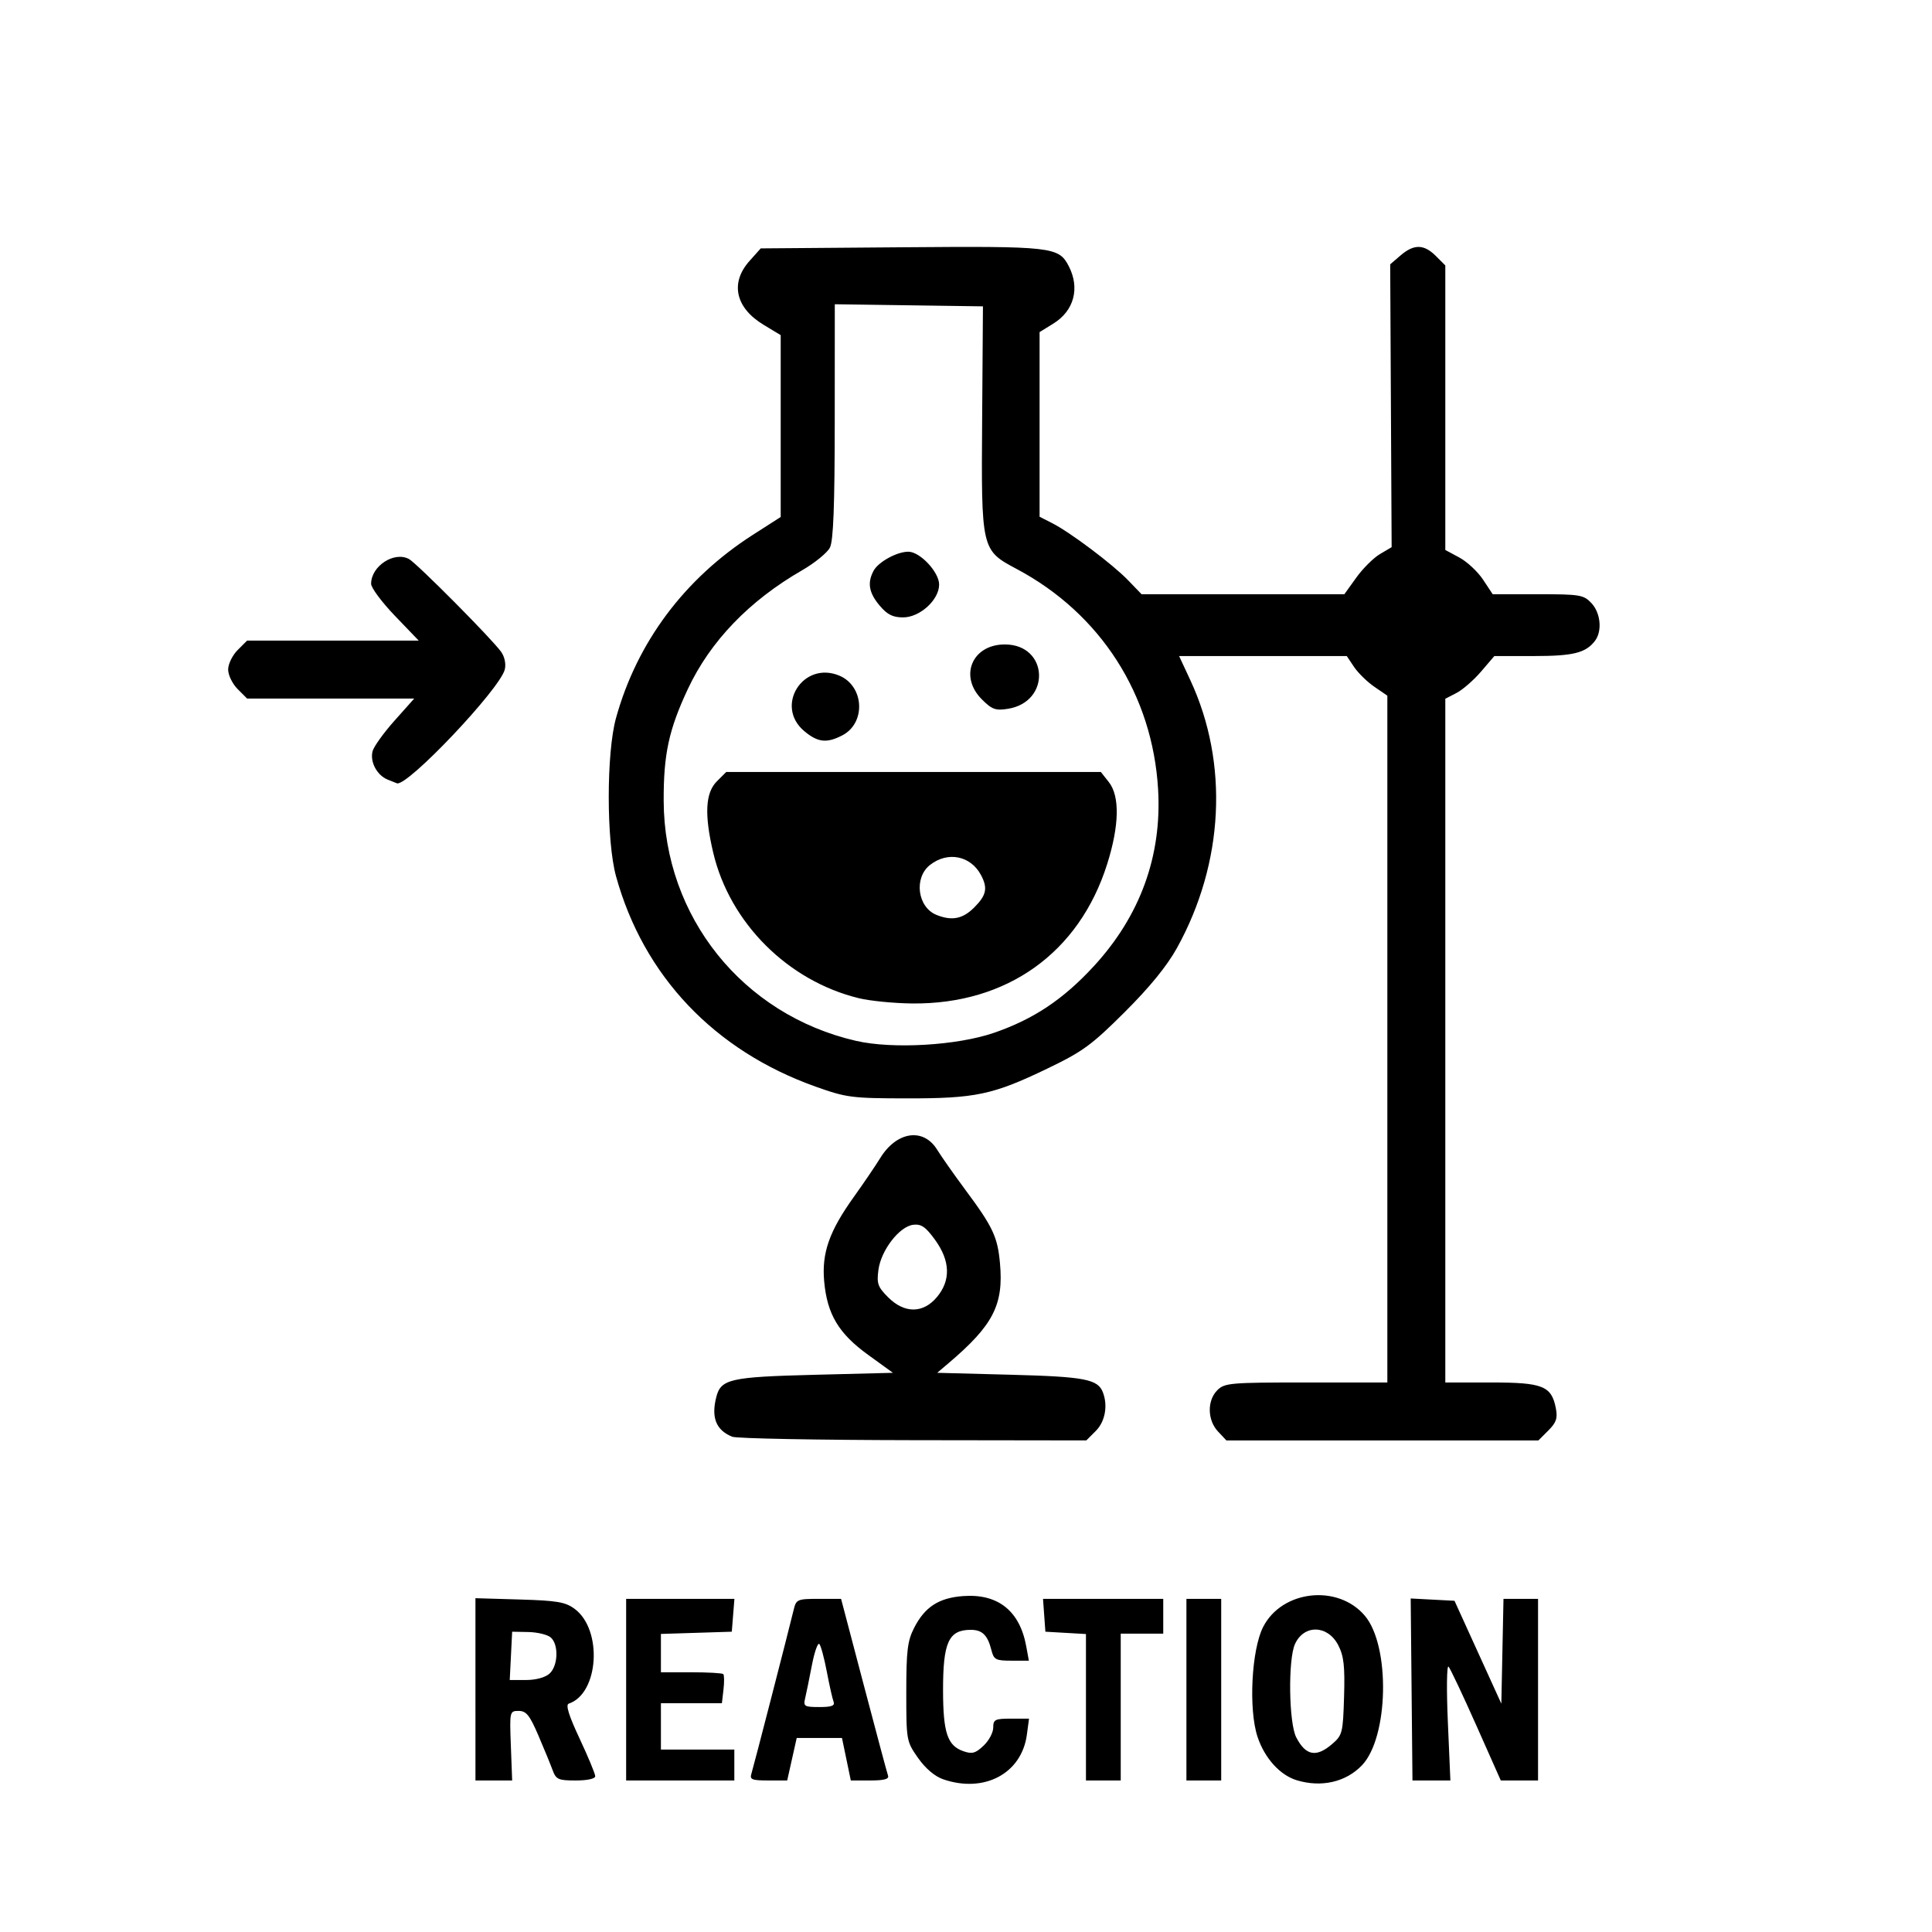 <?xml version="1.0" encoding="UTF-8" standalone="no"?>
<!-- Created with Inkscape (http://www.inkscape.org/) -->

<svg
   version="1.1"
   id="svg1"
   width="500"
   height="500"
   viewBox="0 0 500 500"
   xmlns="http://www.w3.org/2000/svg"
   xmlns:svg="http://www.w3.org/2000/svg">
  <defs
     id="defs1" />
  <g
     id="g1">
    <path
       style="fill:#000000"
       d="m 244.087,460.476 c -2.171,-0.749 -4.591,-2.808 -6.5,-5.529 -3,-4.277 -3.041,-4.507 -3.041,-17 0,-10.686 0.312,-13.28 2,-16.6 2.775,-5.46 6.391,-7.817 12.709,-8.284 9.011,-0.666 14.65,3.814 16.327,12.97 l 0.687,3.75 h -4.503 c -4.076,0 -4.568,-0.26 -5.192,-2.744 -0.977,-3.892 -2.384,-5.258 -5.4,-5.24 -5.676,0.033 -7.131,3.239 -7.113,15.669 0.017,10.965 1.124,14.289 5.242,15.737 2.256,0.793 3.139,0.556 5.229,-1.408 1.383,-1.299 2.514,-3.409 2.514,-4.688 0,-2.099 0.451,-2.326 4.632,-2.326 h 4.632 l -0.558,4.163 c -1.347,10.042 -11.035,15.198 -21.664,11.53 z m 91.563,0.268 c -4.372,-1.308 -8.36,-5.71 -10.204,-11.263 -2.354,-7.088 -1.562,-22.541 1.457,-28.435 4.889,-9.543 19.356,-11.131 26.32,-2.889 6.625,7.841 6.163,31.487 -0.756,38.709 -4.146,4.327 -10.454,5.782 -16.816,3.878 z m 9.09,-9.373 c 2.673,-2.298 2.82,-2.877 3.102,-12.25 0.238,-7.916 -0.055,-10.522 -1.5,-13.335 -2.708,-5.273 -8.863,-5.443 -11.202,-0.31 -1.822,3.999 -1.6,20.427 0.326,24.153 2.456,4.75 5.18,5.261 9.274,1.742 z m 270.806,9.206 c -1.65,-0.577 -3.967,-1.927 -5.148,-3 -2.113,-1.92 -4.638,-9.174 -3.566,-10.246 0.301,-0.301 2.449,-0.548 4.773,-0.548 3.688,0 4.306,0.322 4.861,2.534 1.286,5.124 9.555,5.812 11.757,0.979 1.707,-3.747 -0.907,-6.783 -8.102,-9.406 -9.477,-3.455 -11.382,-5.579 -11.864,-13.222 -0.346,-5.482 -0.083,-6.79 1.862,-9.256 4.209,-5.337 13.235,-7.199 20.395,-4.208 3.549,1.483 5.806,4.817 6.993,10.329 l 0.7,3.25 h -4.419 c -3.75,0 -4.592,-0.381 -5.565,-2.515 -0.63,-1.383 -2.259,-3.022 -3.619,-3.642 -5.569,-2.537 -10.448,5.298 -5.306,8.52 1.238,0.775 4.571,2.158 7.408,3.073 2.837,0.915 6.293,2.716 7.681,4.002 5.199,4.819 5.399,15.278 0.388,20.289 -3.843,3.843 -12.881,5.284 -19.227,3.067 z m 109.038,-0.238 c -7.942,-2.937 -9.538,-8.042 -9.538,-30.498 v -16.057 h 5 5 v 17.545 c 0,17.295 0.035,17.58 2.455,20 2.949,2.949 5.513,3.11 8.685,0.545 2.3,-1.861 2.369,-2.373 2.674,-20 l 0.313,-18.09 h 4.497 4.497 l -0.311,18.93 c -0.284,17.286 -0.49,19.17 -2.372,21.688 -4.966,6.643 -12.897,8.896 -20.9,5.937 z m 159,-0.054 c -7.447,-2.653 -10.049,-8.631 -10.013,-23.005 0.022,-8.614 0.369,-10.691 2.5,-14.948 3.546,-7.085 6.687,-9.048 14.475,-9.048 7.215,0 10.605,1.842 14,7.605 1.712,2.907 2,5.194 2,15.895 0,11.141 -0.251,12.97 -2.309,16.825 -3.801,7.121 -11.981,9.765 -20.653,6.676 z m 10.918,-8.867 c 2.846,-2.846 4.114,-10.826 3.078,-19.384 -0.941,-7.772 -2.65,-10.25 -7.072,-10.25 -5.427,0 -7.454,4.127 -7.458,15.185 0,9.187 1.034,13.516 3.732,15.565 2.486,1.888 5.094,1.511 7.721,-1.116 z m -771.457,-14.22 v -23.586 l 11.431,0.336 c 9.715,0.286 11.854,0.651 14.25,2.432 7.297,5.423 6.266,21.922 -1.532,24.522 -0.86,0.287 -9e-4,3.054 2.807,9.045 2.225,4.748 4.045,9.129 4.045,9.735 0,0.657 -2.03,1.103 -5.025,1.103 -4.57,0 -5.116,-0.249 -6.036,-2.75 -0.556,-1.512 -2.22,-5.562 -3.698,-9 -2.213,-5.148 -3.104,-6.25 -5.052,-6.25 -2.337,0 -2.362,0.108 -2.027,9 l 0.338,9 -4.75,-4e-4 -4.75,-4e-4 z m 19.171,-4.069 c 2.249,-2.035 2.412,-7.616 0.274,-9.39 -0.855,-0.71 -3.443,-1.327 -5.75,-1.372 l -4.196,-0.082 -0.312,6.25 -0.312,6.25 h 4.234 c 2.536,0 4.967,-0.664 6.062,-1.655 z m 19.829,4.155 v -23.5 h 14.011 14.01 l -0.339,4.25 -0.339,4.25 -9.172,0.288 -9.172,0.288 v 4.962 4.962 h 7.833 c 4.308,0 8.045,0.211 8.303,0.469 0.258,0.258 0.284,2.058 0.057,4 l -0.412,3.531 h -7.891 -7.891 v 6 6 h 9.5 9.5 v 4 4 h -14 -14 z m 32.418,21.75 c 0.533,-1.687 9.608,-36.88 10.959,-42.5 0.627,-2.608 0.961,-2.75 6.455,-2.75 h 5.794 l 5.856,22.25 c 3.221,12.238 6.053,22.813 6.294,23.5 0.313,0.892 -1.002,1.25 -4.598,1.25 h -5.036 l -1.142,-5.5 -1.142,-5.5 h -5.857 -5.857 l -1.231,5.5 -1.231,5.5 h -4.908 c -4.219,0 -4.83,-0.246 -4.355,-1.75 z m 21.259,-18.649 c -0.295,-0.769 -1.079,-4.257 -1.742,-7.75 -0.663,-3.493 -1.531,-6.715 -1.929,-7.16 -0.398,-0.445 -1.269,2.03 -1.937,5.5 -0.667,3.47 -1.455,7.321 -1.75,8.558 -0.492,2.062 -0.185,2.25 3.679,2.25 3.2,0 4.086,-0.337 3.679,-1.399 z m 65.323,1.451 v -18.948 l -5.25,-0.302 -5.25,-0.302 -0.307,-4.25 -0.307,-4.25 h 15.557 15.557 v 4.5 4.5 h -5.5 -5.5 v 19 19 h -4.5 -4.5 z m 26,-4.552 v -23.5 h 4.5 4.5 v 23.5 23.5 h -4.5 -4.5 z m 58.271,-0.049 -0.229,-23.549 5.668,0.299 5.668,0.299 6.061,13.313 6.061,13.313 0.278,-13.563 0.278,-13.563 h 4.472 4.472 v 23.5 23.5 h -4.821 -4.821 l -6.335,-14.25 c -3.484,-7.838 -6.716,-14.678 -7.181,-15.202 -0.465,-0.524 -0.549,5.889 -0.187,14.25 l 0.658,15.202 -4.906,-10e-5 h -4.906 z m 280.729,0.049 v -23.5 h 4.5 4.5 v 23.5 23.5 h -4.5 -4.5 z m 18,0 v -23.5 h 6.531 c 4.359,0 6.655,0.416 6.904,1.25 0.205,0.688 1.879,6.532 3.719,12.989 1.84,6.456 3.57,11.738 3.845,11.736 0.275,-0.001 2.3,-5.84 4.5,-12.975 l 4,-12.973 6.25,-0.013 6.25,-0.013 v 23.5 23.5 h -4.5 -4.5 l -0.079,-16.25 -0.079,-16.25 -1.868,5.5 c -1.028,3.025 -2.843,8.786 -4.034,12.802 l -2.166,7.302 -4.04,-0.302 c -4.021,-0.3 -4.048,-0.33 -5.731,-6.302 -0.93,-3.3 -2.549,-8.7 -3.597,-12 l -1.905,-6 -0.275,15.75 -0.275,15.75 h -4.475 -4.475 z m 93,0 v -23.5 h 4.5 4.5 v 19.5 19.5 h 8.5 8.5 v 4 4 h -13 -13 z m 29.37,21.75 c 0.278,-0.963 2.587,-9.85 5.131,-19.75 2.544,-9.9 5.065,-19.688 5.601,-21.75 l 0.975,-3.75 5.711,0.005 5.712,0.005 6.073,23.541 6.073,23.541 -5.024,-0.296 -5.024,-0.296 -1.052,-5 -1.052,-5 -5.403,-0.308 c -6.109,-0.348 -6.605,0.077 -7.564,6.473 l -0.65,4.335 h -5.006 c -4.293,0 -4.934,-0.249 -4.501,-1.75 z m 21.3,-18 c -0.246,-0.412 -1.261,-4.35 -2.255,-8.75 l -1.807,-8 -1.723,7 c -2.569,10.44 -2.557,10.5 2.173,10.5 2.232,0 3.858,-0.338 3.612,-0.75 z m 23.329,0.75 v -19 h -5 -5 v -4.5 -4.5 h 15 15 v 4.5 4.5 h -5.5 -5.5 v 19 19 h -4.5 -4.5 z m 25,-4.5 v -23.5 h 4.5 4.5 v 23.5 23.5 h -4.5 -4.5 z m 59,-0.052 v -23.552 l 5.224,0.302 5.224,0.302 5.848,13 c 3.216,7.15 6.265,13.428 6.776,13.95 0.571,0.585 0.927,-4.507 0.927,-13.25 v -14.2 h 4 4 v 23.5 23.5 h -4.75 -4.75 l -6.396,-14.745 c -3.518,-8.11 -6.671,-15.063 -7.007,-15.452 -0.336,-0.389 -0.472,6.249 -0.302,14.75 l 0.309,15.457 h -4.552 -4.552 z m -725.535,-65.399 c -4.186,-1.697 -5.495,-4.947 -4.136,-10.27 1.193,-4.671 3.574,-5.211 25.443,-5.765 l 20.272,-0.514 -6.47,-4.688 c -7.592,-5.501 -10.551,-10.461 -11.323,-18.983 -0.664,-7.327 1.316,-12.972 7.659,-21.829 2.56,-3.575 5.637,-8.103 6.838,-10.063 4.244,-6.923 11.175,-7.947 14.739,-2.177 1.107,1.793 4.402,6.478 7.322,10.412 7.119,9.591 8.319,12.139 8.938,18.966 0.976,10.765 -1.743,16.051 -13.301,25.862 l -2.945,2.5 19,0.5 c 19.199,0.505 22.576,1.149 23.882,4.554 1.331,3.47 0.576,7.578 -1.837,9.991 l -2.455,2.455 -44.795,-0.063 c -24.637,-0.035 -45.711,-0.435 -46.83,-0.888 z m 52.946,-36.125 c 3.644,-4.331 3.487,-9.384 -0.462,-14.835 -2.435,-3.361 -3.575,-4.149 -5.649,-3.9 -3.576,0.429 -8.323,6.568 -9.004,11.645 -0.479,3.571 -0.172,4.443 2.502,7.118 4.229,4.229 9.04,4.218 12.613,-0.029 z m 72.763,34.762 c -2.767,-2.946 -2.85,-8.01 -0.174,-10.686 1.873,-1.873 3.333,-2 23,-2 h 21 v -88.871 -88.871 l -3.357,-2.3 c -1.846,-1.265 -4.209,-3.572 -5.25,-5.126 l -1.893,-2.826 -21.698,-0.003 -21.697,-0.003 2.909,6.25 c 9.998,21.483 8.714,47.282 -3.45,69.281 -2.581,4.668 -7.05,10.154 -13.535,16.616 -8.598,8.567 -10.849,10.209 -20.105,14.659 -14.061,6.76 -18.516,7.698 -36.423,7.672 -14.133,-0.021 -15.491,-0.197 -23.5,-3.052 -26.192,-9.335 -44.495,-28.634 -51.617,-54.426 -2.51,-9.088 -2.516,-31.894 -0.012,-40.942 5.429,-19.614 17.733,-36.087 35.423,-47.426 l 7.205,-4.619 V 110.264 86.733 l -4.431,-2.676 c -7.285,-4.401 -8.711,-10.844 -3.652,-16.508 l 2.917,-3.266 36.287,-0.287 c 39.236,-0.31 40.836,-0.13 43.426,4.878 2.946,5.697 1.38,11.555 -3.974,14.864 l -3.573,2.208 v 23.893 23.893 l 3.25,1.652 c 4.685,2.381 15.677,10.654 19.696,14.824 l 3.446,3.576 h 26.242 26.242 l 3.088,-4.299 c 1.698,-2.365 4.451,-5.105 6.117,-6.089 l 3.029,-1.789 -0.186,-36.6 -0.186,-36.6 2.687,-2.311 c 3.448,-2.965 6.053,-2.925 9.121,0.143 l 2.455,2.455 v 36.818 36.818 l 3.64,1.96 c 2.002,1.078 4.762,3.655 6.133,5.727 l 2.493,3.767 h 11.693 c 10.929,0 11.835,0.151 13.867,2.314 2.392,2.546 2.822,7.259 0.893,9.772 -2.391,3.114 -5.621,3.913 -15.807,3.913 h -10.22 l -3.446,4.026 c -1.895,2.214 -4.751,4.701 -6.346,5.526 l -2.9,1.499 v 88.474 88.474 h 11.889 c 13.349,0 15.603,0.901 16.72,6.684 0.496,2.568 0.118,3.68 -1.952,5.75 l -2.566,2.566 h -40.371 -40.371 z m -57.956,-103.183 c 10.237,-3.531 17.886,-8.633 25.782,-17.198 12.024,-13.043 17.681,-28.586 16.67,-45.805 -1.438,-24.5 -14.87,-45.453 -36.54,-57 -9.243,-4.926 -9.238,-4.901 -8.995,-39 l 0.206,-29 -19.171,-0.272 -19.17,-0.272 -0.015,30.272 c -0.011,22.018 -0.351,30.936 -1.25,32.708 -0.679,1.34 -3.935,3.992 -7.235,5.893 -13.64,7.859 -23.721,18.337 -29.51,30.671 -4.941,10.529 -6.321,16.906 -6.275,29 0.115,29.983 20.453,55.349 49.785,62.092 9.482,2.18 26.171,1.204 35.718,-2.089 z m -34.946,-8.94 c -18.39,-4.456 -33.453,-19.501 -37.742,-37.699 -2.311,-9.803 -2.027,-15.458 0.925,-18.41 l 2.454,-2.455 h 48.473 48.473 l 2.073,2.635 c 2.869,3.648 2.711,11.24 -0.442,21.221 -7.251,22.954 -25.926,36.303 -50.446,36.059 -4.697,-0.047 -10.892,-0.655 -13.768,-1.352 z m 29.805,-23.486 c 3.171,-3.171 3.558,-5.016 1.76,-8.393 -2.681,-5.034 -8.627,-6.21 -13.202,-2.612 -4.226,3.324 -3.235,10.94 1.681,12.92 3.983,1.605 6.792,1.053 9.761,-1.916 z m -44,-45.666 c -7.712,-6.489 -0.296,-18.23 9.066,-14.352 6.485,2.686 6.98,12.275 0.799,15.471 -4.051,2.095 -6.356,1.833 -9.864,-1.119 z m 45.97,-8.211 c -5.965,-5.965 -2.512,-14.2 5.954,-14.2 11.311,0 12.022,14.87 0.796,16.657 -3.2,0.509 -4.118,0.175 -6.75,-2.457 z m -26.457,-24.277 c -2.765,-3.286 -3.216,-5.883 -1.559,-8.979 1.232,-2.303 6.039,-4.945 8.998,-4.945 3.024,0 7.973,5.276 7.973,8.5 0,3.964 -4.981,8.5 -9.334,8.5 -2.667,0 -4.097,-0.724 -6.077,-3.077 z m 471.411,197.077 c -2.698,-2.698 -2.556,-7.129 0.315,-9.826 2.115,-1.987 3.364,-2.174 14.531,-2.174 8.906,0 12.319,-0.339 12.594,-1.25 0.207,-0.688 1.585,-8 3.061,-16.25 1.476,-8.25 2.898,-15.787 3.159,-16.75 0.448,-1.65 -2.507,-1.75 -51.943,-1.75 -36.413,0 -53.456,-0.346 -55.817,-1.134 -4.311,-1.438 -9.731,-6.418 -11.518,-10.584 -1.145,-2.667 -1.381,-20.846 -1.381,-106.282 0,-90.486 0.188,-103.514 1.538,-106.746 1.985,-4.75 4.089,-7.022 8.672,-9.361 3.591,-1.833 8.472,-1.894 152.593,-1.894 h 148.882 l 4.407,2.328 c 2.894,1.529 5.437,3.99 7.407,7.171 l 3,4.843 0.278,100.036 c 0.198,71.185 -0.046,101.598 -0.846,105.452 -1.366,6.581 -7.506,13.403 -13.58,15.09 -2.505,0.695 -21.953,1.071 -55.62,1.075 l -51.769,0.006 0.478,2.25 c 0.263,1.238 1.708,9.338 3.212,18 l 2.734,15.75 h 12.307 c 10.974,0 12.524,0.217 14.307,2 1.226,1.226 2,3.333 2,5.443 0,6.885 3.888,6.557 -77.722,6.557 -71.944,0 -73.314,-0.036 -75.278,-2 z m 110.001,-13.75 c 9e-4,-0.963 -1.399,-9.062 -3.111,-18 l -3.112,-16.25 h -27.778 -27.778 l -0.654,3.75 c -0.539,3.095 -4.227,21.158 -6.124,30 l -0.483,2.25 h 34.519 c 32.208,0 34.519,-0.117 34.521,-1.75 z m 112.926,-51.885 c 1.832,-2.329 2.073,-4.011 2.073,-14.5 v -11.865 h -149 -149 v 12.671 c 0,10.387 0.298,13.001 1.655,14.5 1.589,1.756 7.46,1.829 146.927,1.829 h 145.272 z m 2.073,-119.865 c 0,-79.167 -0.033,-80.533 -2,-82.5 -1.982,-1.982 -3.333,-2 -146.686,-2 h -144.685 l -2.314,2.174 -2.314,2.174 v 80.326 80.326 h 149 149 z m -245.596,57.485 c -4.153,-1.29 -11.765,-8.119 -13.777,-12.359 -0.931,-1.962 -1.626,-5.951 -1.626,-9.33 0,-13.547 10.217,-23.649 23.5,-23.235 2.2,0.069 4.479,0.083 5.064,0.032 0.585,-0.051 4.173,-4.255 7.972,-9.343 3.8,-5.088 8.599,-11.326 10.665,-13.864 l 3.757,-4.614 -2.087,-1.886 c -1.148,-1.037 -3.268,-4.136 -4.71,-6.886 -2.185,-4.166 -2.61,-6.252 -2.547,-12.5 0.127,-12.509 5.322,-21.111 16.017,-26.522 14.066,-7.116 32.038,-1.219 39.686,13.022 3.118,5.805 3.119,20.219 0,26.146 l -2.18,4.146 11.247,11.012 11.247,11.012 5.432,-1.875 c 6.591,-2.275 15.422,-2.47 20.266,-0.446 l 3.577,1.495 10.091,-9.745 10.09,-9.745 -2.046,-3.961 c -5.09,-9.856 -0.112,-24.403 10.14,-29.633 5.903,-3.012 13.744,-3.586 19.411,-1.422 19.742,7.539 21.714,33.704 3.235,42.913 -5.585,2.783 -13.414,3.473 -18.305,1.614 -2.427,-0.923 -3.267,-0.322 -12.413,8.875 l -9.81,9.865 1.846,2.375 c 2.455,3.158 4.851,11.246 4.851,16.375 0,12.019 -7.831,23.025 -19.531,27.45 -11.509,4.353 -25.821,1.108 -33.453,-7.585 -7.606,-8.663 -9.514,-21.229 -4.781,-31.497 l 2.474,-5.368 -11.598,-11.249 -11.598,-11.249 -4.623,1.536 c -4.51,1.498 -14.882,2.204 -16.617,1.132 -0.477,-0.295 -1.332,-0.229 -1.898,0.147 -1.24,0.823 -13.719,16.858 -18.074,23.223 l -3.106,4.539 2.355,3.901 c 6.557,10.864 3.019,24.68 -8.075,31.537 -3.897,2.409 -15.113,3.509 -20.07,1.968 z m 14.673,-14.908 c 2.286,-2.286 2.923,-3.822 2.923,-7.048 0,-5.662 -3.576,-9.029 -9.59,-9.029 -5.796,0 -9.339,3.054 -10.097,8.703 -0.499,3.723 -0.217,4.546 2.485,7.248 4.245,4.245 10.108,4.297 14.279,0.125 z m 113.382,-0.478 c 4.61,-3.516 6.541,-7.402 6.541,-13.163 0,-11.878 -11.275,-20.11 -21.784,-15.906 -4.662,1.866 -9.849,7.158 -10.825,11.048 -0.999,3.979 0.198,11.388 2.308,14.286 5.261,7.227 16.803,9.042 23.76,3.735 z m -64.449,-64.849 c 5.127,-3.49 7.271,-7.077 7.743,-12.959 0.349,-4.347 0.01,-5.9 -1.914,-8.7 -3.596,-5.24 -7.141,-7.371 -13.048,-7.845 -4.347,-0.349 -5.9,-0.007 -8.7,1.914 -5.793,3.976 -7.592,7.255 -7.592,13.839 0,4.373 0.529,6.568 2.092,8.677 3.546,4.787 8.191,7.323 13.408,7.323 3.232,0 5.739,-0.704 8.01,-2.25 z m 114.879,-0.31 c 7.517,-6.325 2.718,-18.44 -7.305,-18.44 -3.465,0 -9.255,5.306 -9.794,8.974 -1.422,9.686 9.591,15.783 17.099,9.465 z m -756.574,56.553 c -2.791,-1.125 -4.64,-4.565 -3.944,-7.338 0.298,-1.187 2.847,-4.745 5.665,-7.907 l 5.123,-5.748 h -21.625 -21.625 l -2.454,-2.455 c -1.35,-1.35 -2.455,-3.62 -2.455,-5.045 0,-1.425 1.105,-3.695 2.455,-5.045 l 2.454,-2.455 h 22.204 22.204 l -6.159,-6.413 c -3.387,-3.527 -6.158,-7.252 -6.158,-8.277 0,-4.576 5.95,-8.477 9.792,-6.42 2.023,1.083 21.604,20.804 23.874,24.045 0.901,1.287 1.279,3.147 0.925,4.557 -1.275,5.081 -25.235,30.361 -27.907,29.445 -0.102,-0.035 -1.168,-0.459 -2.369,-0.944 z m 9.685,-226.127 c -4.652,-1.368 -7.784,-4.429 -8.996,-8.792 -1.418,-5.104 -1.438,-5.074 3.335,-5.074 3.645,0 4.52,0.395 5.466,2.472 1.181,2.592 4.443,3.922 8.241,3.36 3.227,-0.477 4.594,-3.109 3.393,-6.53 -0.784,-2.236 -2.193,-3.221 -6.962,-4.869 -3.288,-1.137 -6.986,-2.612 -8.218,-3.28 -5.968,-3.233 -6.997,-14.688 -1.806,-20.106 6.334,-6.611 21.158,-5.584 24.474,1.696 0.589,1.293 1.071,3.68 1.071,5.304 0,2.747 -0.262,2.953 -3.75,2.947 -3.071,-0.005 -4.043,-0.521 -5.367,-2.848 -2.771,-4.871 -9.216,-4.654 -10.472,0.352 -0.9,3.584 1.367,5.753 8.295,7.936 3.46,1.091 7.036,3.109 9.014,5.087 2.89,2.89 3.279,3.915 3.276,8.629 0,6.108 -2.614,11.374 -6.338,12.79 -4.082,1.552 -11.036,1.991 -14.658,0.926 z m 221.728,0.194 c -5.969,-1.19 -11.953,-8.426 -10.374,-12.542 0.764,-1.99 8.645,-2.148 8.645,-0.173 0,4.012 8.269,6.243 11.429,3.084 3.431,-3.431 1.267,-7.401 -5.17,-9.483 -10.526,-3.405 -14.259,-7.265 -14.259,-14.748 0,-4.669 3.341,-10.104 7.414,-12.063 1.562,-0.751 4.975,-1.365 7.586,-1.365 8.047,0 13.112,3.87 14.373,10.981 l 0.577,3.25 h -4.456 c -3.923,0 -4.531,-0.3 -5.086,-2.509 -1.158,-4.613 -9.229,-4.816 -10.821,-0.272 -1.305,3.727 0.871,5.929 8.119,8.214 3.46,1.091 7.036,3.109 9.014,5.087 2.775,2.775 3.279,4.002 3.279,7.978 0,5.816 -2.433,11.161 -5.885,12.927 -3.573,1.827 -9.845,2.54 -14.387,1.634 z m 53.456,-0.012 c -4.231,-1.049 -7.825,-4.428 -9.227,-8.675 -1.424,-4.314 -0.663,-5.374 3.851,-5.366 3.05,0.005 3.987,0.526 5.394,3 1.379,2.424 2.365,2.994 5.179,2.994 1.911,0 4.182,-0.707 5.046,-1.571 3.719,-3.719 0.416,-7.991 -8.456,-10.938 -14.303,-4.751 -14.351,-23.372 -0.068,-26.581 9.015,-2.025 16.778,2.308 17.802,9.937 l 0.557,4.153 -3.882,-0.006 c -3.262,-0.005 -4.154,-0.484 -5.585,-3 -1.303,-2.289 -2.415,-2.994 -4.727,-2.994 -3.891,0 -6.765,3.832 -5.145,6.86 0.905,1.691 10.331,6.14 13.009,6.14 0.472,0 2.256,1.591 3.962,3.535 2.535,2.887 3.103,4.399 3.1,8.25 0,5.195 -2.46,10.181 -6.199,12.583 -2.938,1.888 -10.341,2.739 -14.613,1.68 z m -239.185,-9.082 c 0,-8.824 -0.127,-9.313 -5.488,-21.028 -3.018,-6.597 -5.767,-13.106 -6.108,-14.466 -0.597,-2.377 -0.432,-2.472 4.272,-2.472 h 4.893 l 1.82,4.75 c 1.001,2.612 2.64,7 3.642,9.75 l 1.823,5 1.113,-3 c 0.612,-1.65 2.259,-6.037 3.661,-9.75 l 2.548,-6.75 h 4.912 c 2.702,0 4.913,0.214 4.913,0.476 0,0.262 -2.925,7.006 -6.5,14.986 -6.355,14.186 -6.5,14.7 -6.5,23.024 v 8.514 h -4.5 -4.5 z m 27,-14.518 v -23.552 l 5.038,0.302 5.038,0.302 6.212,13.749 6.212,13.749 0.278,-13.999 0.277,-13.999 h 4.473 4.473 v 23.5 23.5 h -4.801 -4.801 l -6.199,-13.464 c -3.409,-7.405 -6.199,-13.904 -6.199,-14.441 0,-0.537 -0.511,-1.293 -1.135,-1.678 -0.84,-0.519 -0.945,3.24 -0.405,14.441 l 0.73,15.142 h -4.595 -4.595 z m 49,3.978 v -19.574 l -5.25,0.284 -5.25,0.284 -0.307,-4.209 -0.307,-4.209 h 15.615 15.615 l -0.307,4.25 -0.307,4.25 -5,0.018 -5,0.018 -0.272,19.231 -0.272,19.231 h -4.478 -4.478 z m 25,-3.926 v -23.5 h 4.5 4.5 v 10.036 10.036 l 7,-0.177 7,-0.177 v -9.86 -9.86 h 4.5 4.5 v 23.5 23.5 h -4.5 -4.5 v -9.5 -9.5 h -7 -7 v 9.5 9.5 h -4.5 -4.5 z m 42,0 v -23.5 h 13.5 13.5 v 4.562 4.562 l -8.75,-0.215 -8.75,-0.215 -0.302,5.153 -0.302,5.153 h 8.052 8.052 v 4 4 h -8.05 -8.05 l 0.3,5.75 0.3,5.75 8.75,0.289 8.75,0.289 v 3.961 3.961 h -13.5 -13.5 z m 71,0 v -23.5 h 4 4 v 23.5 23.5 h -4 -4 z m 176.02,20.805 c -4.768,-2.472 -7.756,-7.343 -8.587,-13.998 -0.985,-7.881 0.129,-18.837 2.354,-23.148 3.716,-7.202 11.145,-9.885 18.668,-6.742 4.005,1.673 6.415,5.003 7.222,9.978 0.628,3.868 0.972,3.648 -6.295,4.022 -1.003,0.052 -2.049,-1.248 -2.75,-3.417 -1.405,-4.347 -5.193,-5.246 -8.183,-1.942 -1.69,1.867 -1.948,3.657 -1.948,13.52 0,10.422 0.185,11.552 2.228,13.596 3.09,3.09 7.374,1.65 8.728,-2.934 0.858,-2.903 1.344,-3.239 4.691,-3.239 2.054,0 3.944,0.339 4.2,0.754 1,1.618 -2.962,10.668 -5.484,12.525 -3.775,2.781 -10.556,3.249 -14.844,1.026 z m 173.48,1.005 c -7.947,-2.159 -11.058,-10.003 -10.249,-25.846 0.733,-14.361 3.324,-18.576 12.302,-20.009 7.99,-1.275 13.768,3.296 14.597,11.55 0.338,3.363 0.216,3.506 -3.228,3.795 -3.35,0.281 -3.68,0.042 -5.17,-3.75 -1.281,-3.261 -2.088,-4.05 -4.146,-4.05 -3.577,0 -5.831,4.806 -6.332,13.5 -0.533,9.259 1.348,15.643 4.986,16.923 3.283,1.155 6.739,-1.449 6.739,-5.078 0,-2.069 0.47,-2.345 4,-2.345 3.614,0 4,0.245 4,2.532 0,3.8 -2.534,9.117 -5.167,10.84 -2.619,1.714 -9.296,2.764 -12.334,1.938 z m 245.786,-0.37 c -7.057,-2.149 -11.057,-12.73 -9.945,-26.31 1.1,-13.435 7.085,-20.197 17.097,-19.32 4.08,0.358 5.494,1.04 8.138,3.924 7.957,8.682 6.92,33.639 -1.662,39.996 -3.095,2.293 -9.197,3.058 -13.627,1.71 z m 9.309,-9.044 c 1.508,-1.665 1.979,-3.995 2.261,-11.174 0.435,-11.086 -0.925,-16.45 -4.391,-17.32 -3.639,-0.913 -5.375,0.139 -7.119,4.313 -2.248,5.379 -1.521,21.328 1.103,24.228 2.391,2.642 5.729,2.623 8.146,-0.047 z m -402.595,-13.396 v -22.5 h 4 4 v 9.5 9.5 h 6 6 v -9.5 -9.5 h 4 4 v 22.5 22.5 h -4 -4 v -9.5 -9.5 h -6 -6 v 9.5 9.5 h -4 -4 z m 34.453,18.776 c 0.358,-2.117 2.764,-12.158 5.348,-22.312 l 4.698,-18.463 5.25,-0.302 c 2.888,-0.166 5.25,-0.106 5.25,0.134 0,0.548 9.88,40.541 10.603,42.918 0.452,1.486 -0.146,1.75 -3.964,1.75 h -4.496 l -1.231,-5.5 -1.231,-5.5 h -4.782 c -5.392,0 -5.716,0.301 -6.722,6.235 -0.71,4.185 -0.804,4.271 -5.049,4.578 l -4.326,0.312 z m 17.043,-22.293 c -0.853,-4.054 -1.724,-7.544 -1.936,-7.756 -0.212,-0.212 -0.913,2.238 -1.557,5.444 -0.644,3.206 -1.399,6.808 -1.677,8.004 -0.416,1.79 0,2.238 2.334,2.533 1.562,0.197 3.188,0.085 3.613,-0.248 0.425,-0.334 0.076,-3.923 -0.777,-7.977 z m 19.504,3.517 v -22.5 l 9.25,0.015 c 10.464,0.017 13.156,0.981 16.47,5.898 3.719,5.519 2.348,14.825 -2.706,18.365 l -2.197,1.539 4.092,9.218 c 2.25,5.07 4.092,9.386 4.092,9.592 0,0.206 -2.138,0.374 -4.75,0.374 l -4.75,-1.2e-4 -3.512,-8.75 c -2.765,-6.888 -3.935,-8.75 -5.5,-8.75 -1.85,0 -1.972,0.606 -1.753,8.75 l 0.235,8.75 h -4.485 -4.485 z m 17.171,-4.155 c 2.108,-1.908 2.399,-6.22 0.579,-8.591 -0.688,-0.896 -2.897,-1.924 -4.91,-2.286 l -3.66,-0.657 -0.34,6.597 -0.34,6.597 3.421,-0.002 c 1.882,-10e-4 4.244,-0.747 5.25,-1.657 z m 14.088,25.405 c 0.26,-0.688 2.829,-10.812 5.708,-22.5 l 5.234,-21.25 5.149,0.017 5.149,0.017 5.268,21.734 c 2.897,11.953 5.26,22.097 5.25,22.541 -0.01,0.444 -1.929,0.669 -4.266,0.5 -4.228,-0.306 -4.253,-0.332 -5.302,-5.308 l -1.054,-5 -5.135,-0.238 c -5.593,-0.259 -5.523,-0.331 -6.82,6.988 -0.652,3.679 -0.75,3.75 -5.16,3.75 -3.182,0 -4.357,-0.365 -4.022,-1.25 z m 19.418,-18.149 c -0.295,-0.769 -1.077,-4.144 -1.737,-7.5 -0.66,-3.356 -1.489,-6.101 -1.842,-6.101 -0.573,0 -3.098,11.391 -3.098,13.974 0,0.564 1.623,1.026 3.607,1.026 2.679,0 3.469,-0.36 3.07,-1.399 z m 55.323,0.899 v -18.5 h -5 -5 v -4 -4 h 13.5 13.5 v 4 4 h -4.5 -4.5 v 18.5 18.5 h -4 -4 z m 21.5,-3.998 v -22.498 l 11.75,-0.002 11.75,-0.002 v 4 4 h -7.5 -7.5 v 5.5 5.5 h 7 7 v 3.5 3.5 h -7 -7 v 5.5 5.5 h 7.5 7.5 v 4 4 l -11.75,4.4e-4 -11.75,4.3e-4 z m 29.5,-0.093 v -22.591 l 10.584,0.341 c 10.516,0.339 10.603,0.362 13.5,3.607 2.477,2.774 2.916,4.1 2.916,8.8 0,6.088 -1.909,10.78 -5.075,12.475 -1.383,0.74 -1.752,1.485 -1.129,2.28 0.509,0.649 2.523,4.915 4.476,9.479 l 3.55,8.299 -5.057,-0.299 -5.057,-0.299 -3.268,-8.5 c -4.604,-11.976 -6.441,-11.997 -6.441,-0.073 v 9.073 h -4.5 -4.5 z m 16.066,-3.444 c 1.397,-0.748 1.934,-2.102 1.934,-4.878 0,-4.329 -1.276,-5.792 -5.845,-6.706 l -3.155,-0.631 v 6.625 c 0,6.445 0.07,6.625 2.566,6.625 1.411,0 3.436,-0.466 4.5,-1.035 z m 17.88,25.285 c -0.03,-0.412 -0.039,-10.425 -0.02,-22.25 l 0.034,-21.5 4.02,-0.307 4.02,-0.307 v 22.558 22.557 h -4 c -2.2,0 -4.024,-0.338 -4.054,-0.75 z m 14.054,-1.625 c 0,-1.306 3.375,-9.448 7.5,-18.092 4.125,-8.644 7.5,-15.881 7.5,-16.081 0,-0.2 -3.263,-0.496 -7.25,-0.658 l -7.25,-0.294 -0.31,-3.75 -0.31,-3.75 h 13.06 13.06 v 2.625 c 0,1.444 -3.573,9.769 -7.94,18.5 l -7.94,15.875 h 7.94 7.94 v 4 4 h -13 -13 z m 29.402,0.625 c 1.571,-5.121 9.598,-39.747 9.598,-41.405 0,-1.732 0.618,-1.912 5.662,-1.645 l 5.662,0.3 5.673,22.298 5.673,22.298 -4.536,-0.298 -4.536,-0.298 -1.051,-5 -1.051,-5 -4.901,-0.311 c -5.564,-0.353 -6.119,0.156 -7.067,6.476 l -0.65,4.335 h -4.506 c -3.829,0 -4.425,-0.263 -3.969,-1.75 z m 17.834,-22.972 c -0.815,-3.728 -1.81,-7.139 -2.211,-7.58 -0.401,-0.441 -1.4,2.573 -2.221,6.698 l -1.492,7.5 3.094,0.326 c 1.702,0.179 3.368,0.215 3.703,0.08 0.335,-0.135 -0.058,-3.296 -0.873,-7.024 z m 22.764,6.277 v -18.445 l -4.75,-0.305 c -4.704,-0.302 -4.753,-0.341 -5.06,-4.055 l -0.31,-3.75 h 14.121 14.121 l -0.31,3.75 c -0.308,3.719 -0.35,3.753 -5.103,4.057 l -4.792,0.307 0.292,18.445 0.292,18.445 -4.25,-0.001 -4.25,-10e-4 z m 22,-4.055 v -22.5 h 4.5 4.5 v 22.5 22.5 h -4.5 -4.5 z m 51.786,-0.044 -0.286,-22.544 4.91,0.294 4.91,0.294 5.59,13.314 5.59,13.314 0.278,-13.564 0.278,-13.564 h 3.972 3.972 v 22.5 22.5 h -4.382 -4.382 l -5.72,-13.504 c -3.146,-7.427 -6.011,-13.685 -6.368,-13.907 -0.357,-0.222 -0.502,5.855 -0.323,13.504 l 0.326,13.907 h -4.039 -4.039 z m -789.673,-67 c -19.67,-4.267 -36.37,-13.719 -50.802,-28.752 -18.165,-18.921 -27.234,-43.565 -26.02,-70.703 1.672,-37.368 18.566,-64.605 52.959,-85.385 l 2.75,-1.661 v -36.027 c 0,-40.319 0.231,-38.889 -7.266,-45.102 -5.401,-4.476 -7.734,-9.104 -7.734,-15.344 0,-4.145 0.47,-5.187 3.882,-8.599 l 3.882,-3.882 h 48.47 48.47 l 3.398,2.27 c 9.464,6.322 8.889,18.235 -1.22,25.283 -7.941,5.537 -7.881,5.187 -7.865,45.447 0.01,19.525 0.344,35.984 0.748,36.576 1.31,1.918 8.649,6.424 10.463,6.424 1.542,0 35.286,-18.579 38.471,-21.181 0.856,-0.7 1.286,-7.81 1.5,-24.829 0.277,-22.031 0.452,-24.051 2.3,-26.511 1.1,-1.464 8.975,-6.516 17.5,-11.227 28.046,-15.497 32.102,-17.442 34.919,-16.749 2.208,0.544 23.832,12.317 43.312,23.582 8.729,5.048 8.77,5.215 8.765,35.566 -0.01,31.446 0.681,29.611 -14.171,37.944 -5.679,3.186 -14.825,8.364 -20.325,11.507 l -10,5.714 -0.5,32.173 c -0.472,30.38 -0.608,32.252 -2.441,33.592 -1.068,0.78 -3.344,1.418 -5.059,1.418 -1.715,0 -3.991,-0.638 -5.059,-1.418 -1.833,-1.339 -1.969,-3.212 -2.441,-33.674 l -0.5,-32.255 -17,-9.87 c -9.35,-5.428 -18.35,-10.552 -20,-11.386 -2.967,-1.5 -3.182,-1.415 -19.5,7.683 -9.075,5.06 -16.694,9.368 -16.931,9.575 -0.237,0.206 2.163,2.956 5.333,6.111 12.587,12.526 22.056,30.713 25.655,49.278 4.214,21.739 0.889,43.843 -9.582,63.701 -13.641,25.869 -38.686,44.9 -66.682,50.669 -9.597,1.977 -32.654,2.002 -41.679,0.044 z m 46.387,-15.86 c 12.93,-4.401 23.871,-11.062 33.008,-20.096 13.161,-13.012 21.108,-27.62 23.977,-44.074 4.759,-27.289 -2.957,-54.168 -21.055,-73.353 -7.288,-7.726 -11.541,-10.896 -22.311,-16.63 -11.726,-6.244 -11.117,-3.453 -11.113,-50.943 0,-24.587 0.404,-41.442 1.043,-43.741 0.608,-2.189 3.347,-6.234 6.602,-9.75 l 5.563,-6.009 h -40.108 c -22.059,0 -40.108,0.275 -40.108,0.611 0,0.336 1.802,2.763 4.004,5.394 7.36,8.791 6.983,5.976 6.99,52.168 l 0.01,41.673 -2.626,3.121 c -1.444,1.716 -4.482,4.067 -6.75,5.224 -11.265,5.744 -25.255,18.508 -32.239,29.415 -9.804,15.309 -13.912,31.117 -13.098,50.394 0.612,14.473 2.774,23.189 8.653,34.881 11.226,22.328 31.398,37.913 56.56,43.699 4.068,0.935 10.67,1.276 20.5,1.059 12.645,-0.28 15.524,-0.669 22.5,-3.044 z m -39.44,-9.057 c -15.609,-2.962 -26.213,-8.818 -37.775,-20.861 -13.468,-14.028 -20.293,-31.155 -20.28,-50.885 0,-4.561 0.474,-9.979 1.046,-12.041 1.946,-7.008 -0.759,-6.752 71.333,-6.752 38.561,0 65.495,0.384 66.997,0.955 4.96,1.886 6.122,5.327 6.074,18.001 -0.049,12.901 -2.251,22.733 -7.358,32.85 -9.133,18.093 -26.747,32.593 -45.914,37.797 -8.057,2.187 -25.07,2.654 -34.124,0.936 z m 42.972,-23.056 c 3.178,-1.643 5.967,-6.1 5.967,-9.533 0,-1.182 -1.587,-3.737 -3.526,-5.676 -3.129,-3.129 -3.946,-3.46 -7.25,-2.934 -9.338,1.487 -11.29,13.909 -2.841,18.077 3.885,1.916 4.069,1.918 7.65,0.066 z m -41.559,-18.907 c 3.562,-1.488 7.527,-7.582 7.527,-11.568 0,-7.104 -6.285,-12.997 -13.868,-13.004 -3.743,-0.003 -4.923,0.552 -8.25,3.879 -3.412,3.412 -3.882,4.454 -3.882,8.596 0,10.515 8.671,16.193 18.473,12.098 z m -8.948,-67.851 c -4.109,-4.109 -4.529,-7.565 -1.521,-12.5 3.09,-5.067 9.318,-6.661 14.851,-3.8 5.387,2.786 6.903,11.419 2.836,16.148 -1.789,2.08 -3.472,2.796 -7.475,3.181 -4.866,0.468 -5.371,0.292 -8.691,-3.028 z m 21.475,-32.978 c -7.552,-3.942 -5.387,-15.025 3.204,-16.4 3.202,-0.513 4.116,-0.18 6.75,2.453 2.051,2.051 3.046,4.034 3.046,6.068 0,6.197 -7.507,10.747 -13,7.879 z m 166.5,-21.006 18,-10.241 0.269,-21.578 c 0.244,-19.594 0.106,-21.719 -1.5,-23.114 -2.719,-2.361 -35.122,-20.81 -36.528,-20.798 -0.683,0.006 -5.516,2.392 -10.741,5.302 -5.225,2.91 -12.2,6.787 -15.5,8.614 -3.3,1.828 -7.463,4.414 -9.25,5.748 l -3.25,2.426 v 20.709 c 0,20.386 0.035,20.731 2.25,22.136 1.238,0.785 6.75,3.954 12.25,7.043 5.5,3.088 11.125,6.331 12.5,7.207 3.183,2.027 12.323,6.807 12.992,6.795 0.279,-0.005 8.608,-4.618 18.508,-10.25 z m 278.516,180.552 c -1.497,-1.903 -1.94,-3.46 -1.492,-5.244 1.208,-4.813 1.937,-5.049 15.599,-5.049 h 12.877 v -22.55 c 0,-23.881 0.534,-27.06 4.945,-29.421 1.132,-0.606 9.998,-1.03 21.537,-1.03 h 19.613 l 2.452,2.646 2.452,2.646 v 23.854 23.854 h 5.5 5.5 v -32.577 -32.577 l 2.923,-2.923 2.923,-2.923 h 19.622 c 19.5,0 19.638,0.015 22.077,2.455 l 2.455,2.455 v 33.098 33.098 l 5.012,-0.302 5.012,-0.302 0.238,-71.337 0.238,-71.337 2.806,-2.413 c 2.757,-2.372 3.14,-2.413 22.203,-2.413 20.646,0 23.497,0.523 25.381,4.657 0.78,1.712 1.11,23.4 1.11,72.942 v 70.505 l 5.25,-0.302 5.25,-0.302 0.169,-95.706 c 0.093,-52.638 0.462,-96.631 0.821,-97.761 1.354,-4.267 5.145,-5.033 24.896,-5.033 10.166,0 19.617,0.431 21.002,0.957 5.855,2.226 5.635,-1.791 5.609,102.262 l -0.024,95.281 7.617,0.018 c 6.77,0.016 7.828,0.279 9.514,2.361 2.454,3.03 2.413,6.605 -0.103,9.121 -1.981,1.981 -3.333,2 -140.427,2 h -138.427 z m 63.984,-30.293 v -20 h -11.5 -11.5 v 20 20 h 11.5 11.5 z m 61,-9.5 v -29.5 h -11.5 -11.5 v 28.833 c 0,15.858 0.3,29.133 0.667,29.5 0.367,0.367 5.542,0.667 11.5,0.667 h 10.833 z m 62,-37.532 v -67.032 l -11.75,0.282 -11.75,0.282 -0.194,65.5 c -0.107,36.025 -0.01,66.062 0.219,66.75 0.298,0.904 3.606,1.25 11.944,1.25 h 11.531 z m 62,-25.468 v -92.5 h -11.5 -11.5 v 92.5 92.5 h 11.5 11.5 z m -311.5,85.61 c -8.976,-4.143 -13.622,-14.274 -10.453,-22.795 0.576,-1.548 15.269,-17.061 32.653,-34.473 l 31.606,-31.658 -3.547,-4.842 c -5.141,-7.018 -9.307,-15.709 -11.909,-24.842 -2.979,-10.457 -3.277,-31.465 -0.589,-41.5 2.47,-9.22 9.79,-23.4 15.966,-30.928 9.924,-12.096 27.088,-22.953 42.273,-26.737 11.039,-2.751 34.556,-2.494 45,0.493 20.419,5.839 40.057,22.325 49.868,41.865 1.434,2.856 3.787,9.156 5.23,14 2.182,7.328 2.628,10.824 2.653,20.807 0.06,23.307 -6.984,40.218 -23.751,57.019 -10.251,10.272 -18.755,15.724 -32,20.516 -7.905,2.86 -10.557,3.314 -21.802,3.731 -13.747,0.51 -21.405,-0.467 -31.037,-3.959 l -5.839,-2.117 -32.161,32.119 c -21.591,21.563 -33.383,32.624 -35.879,33.655 -4.954,2.046 -11.384,1.906 -16.282,-0.354 z m 40.993,-43.103 29.981,-29.994 -3.256,-3.256 -3.256,-3.256 -20.238,20.499 c -11.131,11.275 -24.915,25.34 -30.63,31.256 -10.171,10.528 -10.354,10.799 -8.588,12.75 0.992,1.096 2.75,1.993 3.905,1.993 1.422,0 11.794,-9.697 32.082,-29.994 z m 94.689,-32.848 c 21.366,-6.328 38.888,-23.116 45.344,-43.446 7.853,-24.73 0.704,-51.202 -18.676,-69.144 -13.597,-12.588 -29.525,-18.25 -48.754,-17.33 -17.581,0.842 -30.782,6.598 -43.14,18.812 -7.651,7.562 -12.954,16.067 -16.743,26.853 -2.366,6.737 -2.668,9.068 -2.663,20.596 0.01,13.791 1.312,20.247 5.97,29.5 8.71,17.303 26.391,31.383 44.61,35.525 8.513,1.936 25.158,1.268 34.052,-1.366 z m 80.822,-125.78 c -22.323,-8.04 -30.654,-34.004 -17.344,-54.056 4.522,-6.813 11.66,-11.697 20.323,-13.905 17.574,-4.48 35.099,3.759 42.715,20.083 2.417,5.181 2.798,7.228 2.791,15 -0.01,7.791 -0.38,9.758 -2.772,14.643 -3.367,6.876 -9.958,13.144 -17.544,16.686 -7.201,3.362 -21.027,4.122 -28.17,1.55 z m 23.115,-14.173 c 14.945,-7.808 15.787,-28.804 1.508,-37.632 -5.573,-3.446 -14.18,-4.537 -20.177,-2.557 -5.445,1.797 -11.791,8.556 -13.388,14.259 -3.094,11.052 0.966,20.784 10.819,25.931 7.283,3.804 13.955,3.804 21.239,-8.6e-4 z"
       id="path2" />
  </g>
</svg>
